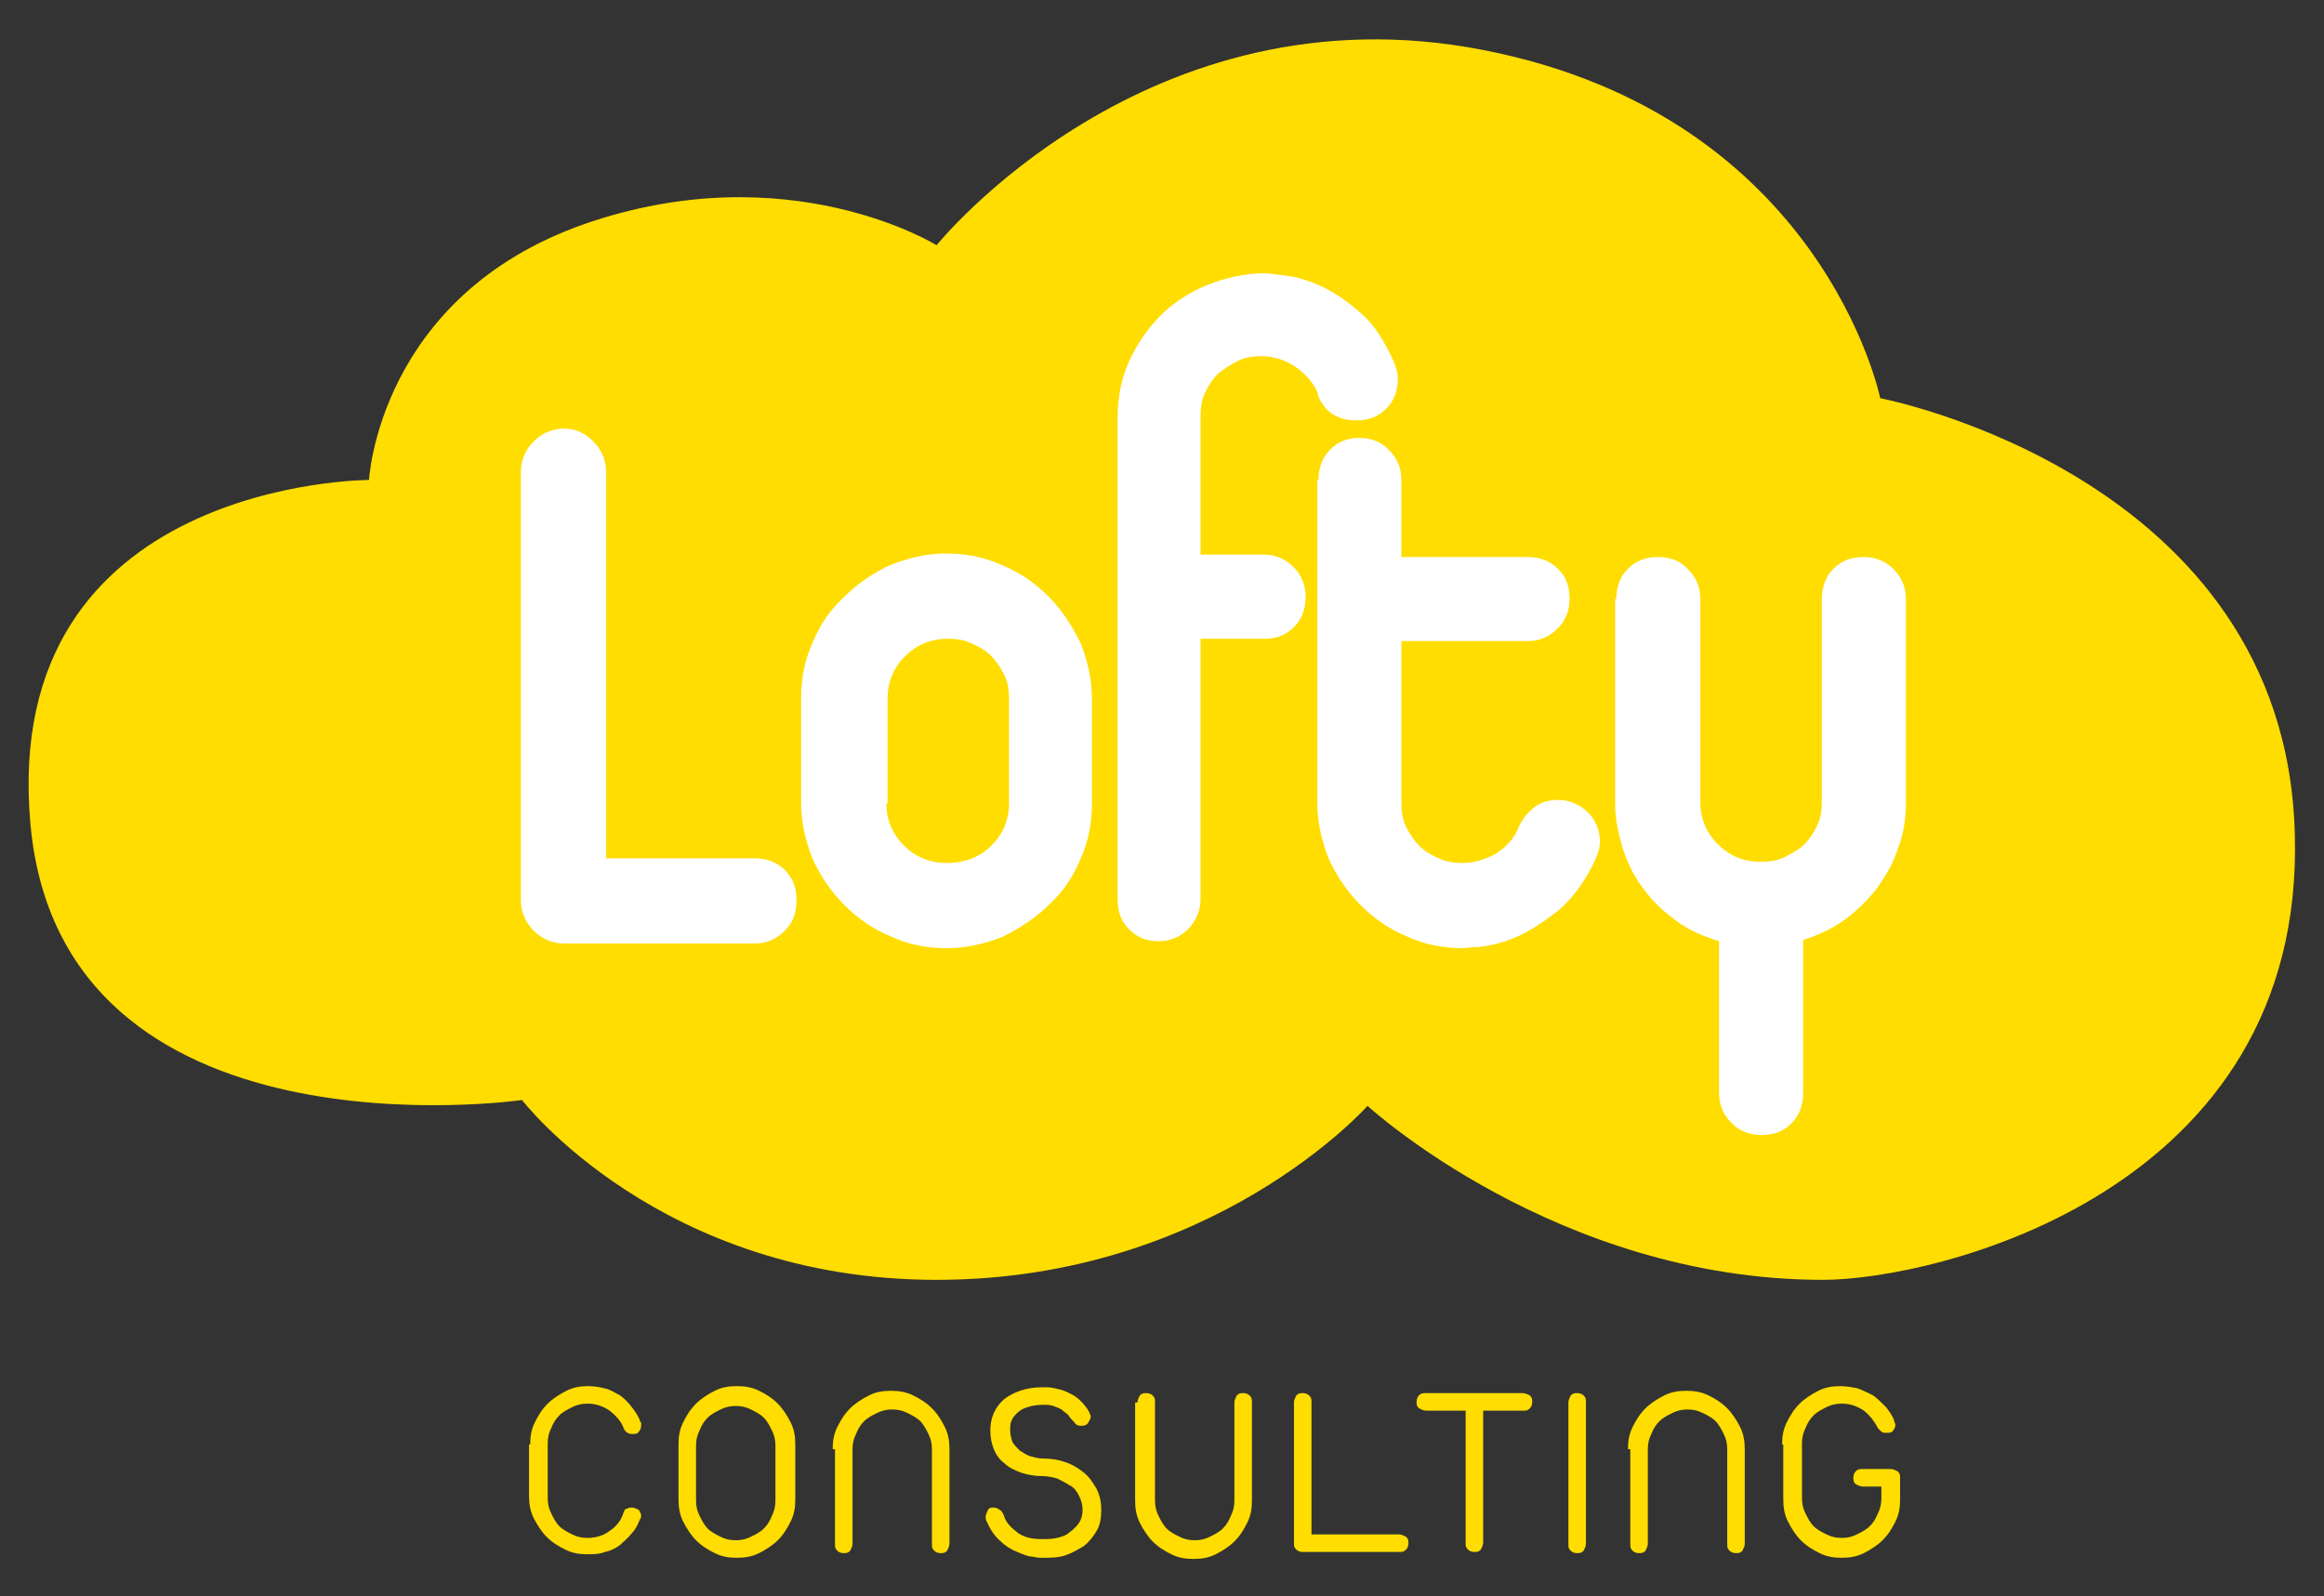 <?xml version="1.0" encoding="UTF-8"?> <!-- Generator: Adobe Illustrator 18.1.1, SVG Export Plug-In . SVG Version: 6.00 Build 0) --> <svg xmlns="http://www.w3.org/2000/svg" xmlns:xlink="http://www.w3.org/1999/xlink" version="1.1" id="Layer_1" x="0px" y="0px" viewBox="0 0 199 136.7" xml:space="preserve"><rect x="0" y="0" width="199" height="136.7" fill="#333333" stroke="none"/> <g> <path fill="#FFDD00" d="M80.2,21c0,0,18-22.4,46.9-16.7C156.1,10,161,34.1,161,34.1s34.7,6.6,35.5,37.3 c0.9,30.7-30.8,38.2-40.4,38.2c-22.8,0-39-14.9-39-14.9s-13.2,14.9-36.9,14.9S44.7,94.2,44.7,94.2S5.2,99.9,2.6,70.5 c-2.6-29.4,29-29.4,29-29.4S32.4,25.4,50,19.2C67.5,13.1,80.2,21,80.2,21"></path> <path fill="#FFDD00" d="M45.4,123.7c0-0.7,0.1-1.3,0.4-1.9c0.3-0.6,0.6-1.1,1.1-1.6c0.4-0.4,1-0.8,1.6-1.1c0.6-0.3,1.2-0.4,1.9-0.4 c0.5,0,1,0.1,1.4,0.2c0.5,0.1,0.9,0.4,1.3,0.6c0.4,0.3,0.7,0.6,1,1c0.3,0.4,0.6,0.8,0.7,1.2c0,0,0.1,0.1,0.1,0.2c0,0.1,0,0.1,0,0.2 c0,0.2-0.1,0.4-0.2,0.5c-0.1,0.2-0.3,0.2-0.6,0.2c-0.3,0-0.6-0.2-0.7-0.5c-0.2-0.6-0.7-1.1-1.2-1.5c-0.6-0.4-1.2-0.6-1.9-0.6 c-0.5,0-0.9,0.1-1.3,0.3c-0.4,0.2-0.8,0.4-1.1,0.7c-0.3,0.3-0.5,0.6-0.7,1.1c-0.2,0.4-0.3,0.8-0.3,1.3v4.7c0,0.5,0.1,0.9,0.3,1.3 c0.2,0.4,0.4,0.8,0.7,1.1c0.3,0.3,0.7,0.5,1.1,0.7c0.4,0.2,0.8,0.3,1.3,0.3c0.7,0,1.4-0.2,1.9-0.6c0.6-0.4,1-0.9,1.2-1.6 c0.1-0.2,0.1-0.3,0.3-0.3c0.1-0.1,0.3-0.1,0.4-0.1c0.2,0,0.4,0.1,0.6,0.2c0.1,0.2,0.2,0.3,0.2,0.5c0,0.1,0,0.2-0.1,0.3 c-0.2,0.5-0.4,0.9-0.7,1.2c-0.3,0.4-0.7,0.7-1,1c-0.4,0.3-0.8,0.5-1.3,0.6c-0.5,0.2-1,0.2-1.5,0.2c-0.7,0-1.3-0.1-1.9-0.4 c-0.6-0.3-1.1-0.6-1.6-1.1c-0.4-0.4-0.8-1-1.1-1.6c-0.3-0.6-0.4-1.2-0.4-1.9V123.7z"></path> <path fill="#FFDD00" d="M59.6,128.5c0,0.5,0.1,0.9,0.3,1.3c0.2,0.4,0.4,0.8,0.7,1.1c0.3,0.3,0.7,0.5,1.1,0.7 c0.4,0.2,0.8,0.3,1.3,0.3c0.5,0,0.9-0.1,1.3-0.3c0.4-0.2,0.8-0.4,1.1-0.7c0.3-0.3,0.5-0.6,0.7-1.1c0.2-0.4,0.3-0.8,0.3-1.3v-4.7 c0-0.5-0.1-0.9-0.3-1.3c-0.2-0.4-0.4-0.8-0.7-1.1c-0.3-0.3-0.7-0.5-1.1-0.7c-0.4-0.2-0.8-0.3-1.3-0.3c-0.5,0-0.9,0.1-1.3,0.3 c-0.4,0.2-0.8,0.4-1.1,0.7c-0.3,0.3-0.5,0.6-0.7,1.1c-0.2,0.4-0.3,0.8-0.3,1.3V128.5z M58.1,123.7c0-0.7,0.1-1.3,0.4-1.9 c0.3-0.6,0.6-1.1,1.1-1.6c0.4-0.4,1-0.8,1.6-1.1c0.6-0.3,1.2-0.4,1.9-0.4c0.7,0,1.3,0.1,1.9,0.4c0.6,0.3,1.1,0.6,1.6,1.1 c0.4,0.4,0.8,1,1.1,1.6c0.3,0.6,0.4,1.2,0.4,1.9v4.7c0,0.7-0.1,1.3-0.4,1.9c-0.3,0.6-0.6,1.1-1.1,1.6c-0.4,0.4-1,0.8-1.6,1.1 c-0.6,0.3-1.2,0.4-1.9,0.4c-0.7,0-1.3-0.1-1.9-0.4c-0.6-0.3-1.1-0.6-1.6-1.1c-0.4-0.4-0.8-1-1.1-1.6c-0.3-0.6-0.4-1.2-0.4-1.9 V123.7z"></path> <path fill="#FFDD00" d="M71.3,124.1c0-0.7,0.1-1.3,0.4-1.9c0.3-0.6,0.6-1.1,1.1-1.6c0.4-0.4,1-0.8,1.6-1.1c0.6-0.3,1.2-0.4,1.9-0.4 c0.7,0,1.3,0.1,1.9,0.4c0.6,0.3,1.1,0.6,1.6,1.1s0.8,1,1.1,1.6c0.3,0.6,0.4,1.2,0.4,1.9v8.1c0,0.2-0.1,0.4-0.2,0.6 c-0.2,0.2-0.3,0.2-0.6,0.2c-0.2,0-0.4-0.1-0.5-0.2c-0.2-0.2-0.2-0.3-0.2-0.6v-8.1c0-0.5-0.1-0.9-0.3-1.3c-0.2-0.4-0.4-0.8-0.7-1.1 c-0.3-0.3-0.7-0.5-1.1-0.7c-0.4-0.2-0.8-0.3-1.3-0.3c-0.5,0-0.9,0.1-1.3,0.3c-0.4,0.2-0.8,0.4-1.1,0.7c-0.3,0.3-0.5,0.6-0.7,1.1 c-0.2,0.4-0.3,0.8-0.3,1.3v8.1c0,0.2-0.1,0.4-0.2,0.6c-0.2,0.2-0.3,0.2-0.6,0.2c-0.2,0-0.4-0.1-0.5-0.2c-0.2-0.2-0.2-0.3-0.2-0.6 V124.1z"></path> <path fill="#FFDD00" d="M86,129.9c0.2,0.6,0.7,1,1.2,1.4c0.6,0.4,1.3,0.5,2,0.5c0.4,0,0.9,0,1.3-0.1c0.4-0.1,0.8-0.2,1.1-0.5 c0.3-0.2,0.6-0.5,0.8-0.8c0.2-0.3,0.3-0.7,0.3-1.1c0-0.4-0.1-0.8-0.3-1.2c-0.2-0.4-0.4-0.7-0.8-0.9c-0.3-0.2-0.7-0.4-1.1-0.6 c-0.4-0.1-0.8-0.2-1.3-0.2c-0.6,0-1.2-0.1-1.8-0.3c-0.5-0.2-1-0.4-1.4-0.8c-0.4-0.3-0.7-0.7-0.9-1.2c-0.2-0.5-0.3-1-0.3-1.6 c0-1.1,0.4-2,1.2-2.7c0.8-0.6,1.9-1,3.2-1c0,0,0.2,0,0.5,0c0.3,0,0.7,0.1,1.1,0.2c0.4,0.1,0.8,0.3,1.3,0.6c0.4,0.3,0.8,0.7,1.1,1.2 c0,0.1,0.1,0.1,0.1,0.2c0,0.1,0.1,0.2,0.1,0.3c0,0.2-0.1,0.3-0.2,0.5c-0.1,0.2-0.3,0.3-0.6,0.3c-0.3,0-0.5-0.1-0.6-0.3 c-0.2-0.2-0.4-0.4-0.5-0.6c-0.2-0.2-0.4-0.3-0.6-0.5c-0.2-0.1-0.4-0.2-0.7-0.3c-0.3-0.1-0.6-0.1-0.9-0.1c-0.5,0-1,0.1-1.3,0.2 c-0.4,0.1-0.7,0.3-0.9,0.5c-0.2,0.2-0.4,0.4-0.5,0.7c-0.1,0.2-0.1,0.5-0.1,0.8c0,0.4,0.1,0.7,0.2,1c0.2,0.3,0.4,0.5,0.6,0.7 c0.3,0.2,0.6,0.4,0.9,0.5c0.4,0.1,0.7,0.2,1.1,0.2c0.7,0,1.3,0.1,1.9,0.3c0.6,0.2,1.1,0.5,1.6,0.9c0.5,0.4,0.8,0.9,1.1,1.4 c0.3,0.6,0.4,1.2,0.4,1.8c0,0.7-0.1,1.3-0.4,1.8c-0.3,0.5-0.6,0.9-1.1,1.3c-0.5,0.3-1,0.6-1.6,0.8c-0.6,0.2-1.3,0.2-2,0.2 c-0.1,0-0.4,0-0.8-0.1c-0.4,0-0.8-0.2-1.3-0.4c-0.5-0.2-1-0.5-1.4-0.9c-0.5-0.4-0.9-1-1.2-1.7c-0.1-0.1-0.1-0.3-0.1-0.4 c0-0.2,0.1-0.4,0.2-0.6c0.1-0.2,0.3-0.2,0.5-0.2c0.2,0,0.4,0.1,0.5,0.2C85.8,129.4,85.9,129.6,86,129.9"></path> <path fill="#FFDD00" d="M97.4,120.1c0-0.2,0.1-0.4,0.2-0.6c0.2-0.2,0.3-0.2,0.6-0.2c0.2,0,0.4,0.1,0.5,0.2c0.2,0.2,0.2,0.3,0.2,0.6 v8.4c0,0.5,0.1,0.9,0.3,1.3c0.2,0.4,0.4,0.8,0.7,1.1c0.3,0.3,0.7,0.5,1.1,0.7c0.4,0.2,0.8,0.3,1.3,0.3c0.5,0,0.9-0.1,1.3-0.3 c0.4-0.2,0.8-0.4,1.1-0.7c0.3-0.3,0.5-0.6,0.7-1.1c0.2-0.4,0.3-0.8,0.3-1.3v-8.4c0-0.2,0.1-0.4,0.2-0.6c0.2-0.2,0.3-0.2,0.6-0.2 c0.2,0,0.4,0.1,0.5,0.2c0.2,0.2,0.2,0.3,0.2,0.6v8.4c0,0.7-0.1,1.3-0.4,1.9c-0.3,0.6-0.6,1.1-1.1,1.6c-0.4,0.4-1,0.8-1.6,1.1 s-1.2,0.4-1.9,0.4c-0.7,0-1.3-0.1-1.9-0.4c-0.6-0.3-1.1-0.6-1.6-1.1c-0.4-0.4-0.8-1-1.1-1.6c-0.3-0.6-0.4-1.2-0.4-1.9V120.1z"></path> <path fill="#FFDD00" d="M110.8,120.1c0-0.2,0.1-0.4,0.2-0.6c0.2-0.2,0.3-0.2,0.6-0.2c0.2,0,0.4,0.1,0.5,0.2 c0.2,0.2,0.2,0.3,0.2,0.6v11.3h7.5c0.2,0,0.4,0.1,0.6,0.2c0.2,0.2,0.2,0.3,0.2,0.6c0,0.2-0.1,0.4-0.2,0.5c-0.2,0.2-0.3,0.2-0.6,0.2 h-8.3c-0.2,0-0.4-0.1-0.5-0.2c-0.2-0.2-0.2-0.3-0.2-0.6V120.1z"></path> <path fill="#FFDD00" d="M122.1,120.8c-0.2,0-0.4-0.1-0.6-0.2c-0.2-0.2-0.2-0.3-0.2-0.6c0-0.2,0.1-0.4,0.2-0.5 c0.2-0.2,0.3-0.2,0.6-0.2h8.3c0.2,0,0.4,0.1,0.6,0.2c0.2,0.2,0.2,0.3,0.2,0.6c0,0.2-0.1,0.4-0.2,0.5c-0.2,0.2-0.3,0.2-0.6,0.2H127 v11.3c0,0.2-0.1,0.4-0.2,0.6c-0.2,0.2-0.3,0.2-0.6,0.2c-0.2,0-0.4-0.1-0.5-0.2c-0.2-0.2-0.2-0.3-0.2-0.6v-11.3H122.1z"></path> <path fill="#FFDD00" d="M134.3,120.1c0-0.2,0.1-0.4,0.2-0.6c0.2-0.2,0.3-0.2,0.6-0.2c0.2,0,0.4,0.1,0.5,0.2 c0.2,0.2,0.2,0.3,0.2,0.6v12.1c0,0.2-0.1,0.4-0.2,0.6c-0.2,0.2-0.3,0.2-0.6,0.2c-0.2,0-0.4-0.1-0.5-0.2c-0.2-0.2-0.2-0.3-0.2-0.6 V120.1z"></path> <path fill="#FFDD00" d="M139.4,124.1c0-0.7,0.1-1.3,0.4-1.9c0.3-0.6,0.6-1.1,1.1-1.6c0.4-0.4,1-0.8,1.6-1.1 c0.6-0.3,1.2-0.4,1.9-0.4c0.7,0,1.3,0.1,1.9,0.4c0.6,0.3,1.1,0.6,1.6,1.1c0.4,0.4,0.8,1,1.1,1.6c0.3,0.6,0.4,1.2,0.4,1.9v8.1 c0,0.2-0.1,0.4-0.2,0.6c-0.2,0.2-0.3,0.2-0.6,0.2c-0.2,0-0.4-0.1-0.5-0.2c-0.2-0.2-0.2-0.3-0.2-0.6v-8.1c0-0.5-0.1-0.9-0.3-1.3 c-0.2-0.4-0.4-0.8-0.7-1.1c-0.3-0.3-0.7-0.5-1.1-0.7c-0.4-0.2-0.8-0.3-1.3-0.3c-0.5,0-0.9,0.1-1.3,0.3c-0.4,0.2-0.8,0.4-1.1,0.7 c-0.3,0.3-0.5,0.6-0.7,1.1c-0.2,0.4-0.3,0.8-0.3,1.3v8.1c0,0.2-0.1,0.4-0.2,0.6c-0.2,0.2-0.3,0.2-0.6,0.2c-0.2,0-0.4-0.1-0.5-0.2 c-0.2-0.2-0.2-0.3-0.2-0.6V124.1z"></path> <path fill="#FFDD00" d="M152.6,123.7c0-0.7,0.1-1.3,0.4-1.9c0.3-0.6,0.6-1.1,1.1-1.6c0.4-0.4,1-0.8,1.6-1.1 c0.6-0.3,1.2-0.4,1.9-0.4c0.5,0,1,0.1,1.5,0.2c0.5,0.2,0.9,0.4,1.3,0.6c0.4,0.3,0.7,0.6,1.1,1c0.3,0.4,0.6,0.8,0.7,1.2 c0,0.1,0.1,0.2,0.1,0.3c0,0.2-0.1,0.4-0.2,0.5c-0.1,0.2-0.3,0.2-0.6,0.2c-0.1,0-0.3,0-0.4-0.1s-0.2-0.2-0.3-0.3 c-0.3-0.6-0.7-1.1-1.2-1.5c-0.6-0.4-1.2-0.6-1.9-0.6c-0.5,0-0.9,0.1-1.3,0.3c-0.4,0.2-0.8,0.4-1.1,0.7c-0.3,0.3-0.5,0.6-0.7,1.1 c-0.2,0.4-0.3,0.8-0.3,1.3v4.7c0,0.5,0.1,0.9,0.3,1.3c0.2,0.4,0.4,0.8,0.7,1.1c0.3,0.3,0.7,0.5,1.1,0.7c0.4,0.2,0.8,0.3,1.3,0.3 c0.5,0,0.9-0.1,1.3-0.3c0.4-0.2,0.8-0.4,1.1-0.7c0.3-0.3,0.5-0.6,0.7-1.1c0.2-0.4,0.3-0.8,0.3-1.3v-1h-1.6c-0.2,0-0.4-0.1-0.6-0.2 c-0.2-0.2-0.2-0.3-0.2-0.6c0-0.2,0.1-0.4,0.2-0.5c0.2-0.2,0.3-0.2,0.6-0.2h2.4c0.2,0,0.4,0.1,0.6,0.2c0.2,0.2,0.2,0.3,0.2,0.6v1.8 c0,0.7-0.1,1.3-0.4,1.9c-0.3,0.6-0.6,1.1-1.1,1.6c-0.4,0.4-1,0.8-1.6,1.1c-0.6,0.3-1.2,0.4-1.9,0.4c-0.7,0-1.3-0.1-1.9-0.4 c-0.6-0.3-1.1-0.6-1.6-1.1c-0.4-0.4-0.8-1-1.1-1.6c-0.3-0.6-0.4-1.2-0.4-1.9V123.7z"></path> <path fill="#FFFFFF" d="M138.4,51.3c0-1,0.3-1.9,1-2.6c0.7-0.7,1.5-1,2.6-1c1,0,1.8,0.3,2.5,1c0.7,0.7,1.1,1.5,1.1,2.6v17.4 c0,1.4,0.5,2.6,1.5,3.6c1,1,2.2,1.5,3.7,1.5c0.7,0,1.4-0.1,2-0.4c0.6-0.3,1.2-0.6,1.7-1.1c0.5-0.5,0.8-1,1.1-1.6 c0.3-0.6,0.4-1.3,0.4-2V51.3c0-1,0.3-1.9,1-2.6c0.7-0.7,1.5-1,2.6-1c0.9,0,1.8,0.3,2.5,1c0.7,0.7,1.1,1.5,1.1,2.6v17.4 c0,1.4-0.2,2.8-0.7,4c-0.4,1.3-1.1,2.4-1.8,3.4c-0.8,1-1.7,1.9-2.8,2.7c-1.1,0.8-2.3,1.3-3.5,1.7v13.1c0,1-0.3,1.9-1,2.6 c-0.7,0.7-1.5,1-2.6,1c-0.9,0-1.8-0.3-2.5-1c-0.7-0.7-1.1-1.5-1.1-2.6V80.6c-1.3-0.4-2.5-0.9-3.6-1.7c-1.1-0.8-2-1.6-2.8-2.7 c-0.8-1-1.4-2.2-1.8-3.4c-0.4-1.3-0.7-2.6-0.7-4V51.3z"></path> <path fill="#FFFFFF" d="M44.6,40.4c0-1,0.4-1.9,1.1-2.6c0.7-0.7,1.6-1.1,2.6-1.1c1,0,1.8,0.4,2.5,1.1c0.7,0.7,1.1,1.6,1.1,2.6v33.1 h12.7c1,0,1.9,0.3,2.6,1c0.7,0.7,1,1.5,1,2.6s-0.3,1.9-1,2.6c-0.7,0.7-1.5,1.1-2.6,1.1H48.3c-1,0-1.9-0.4-2.6-1.1 c-0.7-0.7-1.1-1.6-1.1-2.6V40.4z"></path> <path fill="#FFFFFF" d="M75.9,68.8c0,1.4,0.5,2.6,1.5,3.6c1,1,2.2,1.5,3.7,1.5c1.5,0,2.8-0.5,3.8-1.5c1-1,1.5-2.2,1.5-3.6v-9 c0-0.7-0.1-1.4-0.4-2c-0.3-0.6-0.7-1.2-1.1-1.6c-0.5-0.5-1-0.8-1.7-1.1c-0.6-0.3-1.3-0.4-2-0.4c-1.5,0-2.7,0.5-3.7,1.5 c-1,1-1.5,2.2-1.5,3.6V68.8z M68.6,59.8c0-1.7,0.3-3.3,1-4.8c0.6-1.5,1.5-2.8,2.7-3.9c1.1-1.1,2.4-2,3.9-2.7c1.5-0.6,3.1-1,4.8-1 c1.7,0,3.3,0.3,4.8,1c1.5,0.6,2.8,1.5,4,2.7c1.1,1.1,2,2.5,2.7,3.9c0.6,1.5,1,3.1,1,4.8v9c0,1.7-0.3,3.3-1,4.8 c-0.6,1.5-1.5,2.8-2.7,3.9c-1.1,1.1-2.5,2-3.9,2.7c-1.5,0.6-3.1,1-4.8,1c-1.7,0-3.3-0.3-4.8-1c-1.5-0.6-2.8-1.5-4-2.7 c-1.1-1.1-2-2.4-2.7-3.9c-0.6-1.5-1-3.1-1-4.8V59.8z"></path> <path fill="#FFFFFF" d="M95.7,35.8c0-1.7,0.3-3.4,1-4.9c0.7-1.5,1.6-2.8,2.7-3.9c1.1-1.1,2.5-2,4-2.6c1.5-0.6,3.2-1,4.9-1 c0.3,0,0.9,0.1,1.8,0.2c0.9,0.1,1.9,0.4,3,0.9c1.1,0.5,2.3,1.3,3.4,2.3c1.2,1,2.1,2.5,2.9,4.3c0.2,0.5,0.3,1,0.3,1.3 c0,1-0.3,1.9-1,2.6c-0.7,0.7-1.5,1-2.6,1c-1.6,0-2.8-0.8-3.3-2.3l0.1,0.1c-0.4-1-1.1-1.8-2-2.4c-0.9-0.6-1.9-0.9-2.9-0.9 c-0.7,0-1.4,0.1-2,0.4c-0.6,0.3-1.2,0.7-1.7,1.1c-0.5,0.5-0.8,1-1.1,1.6c-0.3,0.6-0.4,1.3-0.4,2v11.9h5.5c1,0,1.8,0.4,2.5,1.1 c0.7,0.7,1,1.6,1,2.5c0,1-0.3,1.9-1,2.6c-0.7,0.7-1.5,1-2.5,1h-5.5v22.3c0,1-0.4,1.9-1.1,2.6c-0.7,0.7-1.6,1-2.5,1 c-1,0-1.8-0.3-2.5-1c-0.7-0.7-1-1.5-1-2.6V35.8z"></path> <path fill="#FFFFFF" d="M112.9,41.1c0-1,0.3-1.9,1-2.6c0.7-0.7,1.5-1,2.5-1c1,0,1.8,0.3,2.5,1c0.7,0.7,1.1,1.5,1.1,2.6v6.6h10.8 c1,0,1.9,0.3,2.6,1c0.7,0.7,1,1.5,1,2.6c0,0.9-0.3,1.8-1,2.5c-0.7,0.7-1.5,1.1-2.6,1.1h-10.8v13.9c0,0.7,0.1,1.4,0.4,2 c0.3,0.6,0.7,1.2,1.1,1.6c0.5,0.5,1,0.8,1.7,1.1c0.6,0.3,1.3,0.4,2,0.4c1,0,2-0.3,2.9-0.8c0.9-0.6,1.6-1.3,2-2.4 c0.3-0.6,0.7-1.1,1.3-1.6c0.6-0.4,1.2-0.6,2-0.6c1,0,1.9,0.4,2.6,1.1c0.7,0.7,1,1.6,1,2.5c0,0.4-0.1,0.8-0.3,1.3 c-0.9,2-2,3.5-3.3,4.6c-1.3,1-2.5,1.8-3.7,2.3c-1.2,0.5-2.2,0.7-3.1,0.8c-0.8,0-1.3,0.1-1.3,0.1c-1.7,0-3.3-0.3-4.8-1 c-1.5-0.6-2.8-1.5-4-2.7c-1.1-1.1-2-2.4-2.7-3.9c-0.6-1.5-1-3.1-1-4.8V41.1z"></path> </g> </svg> 